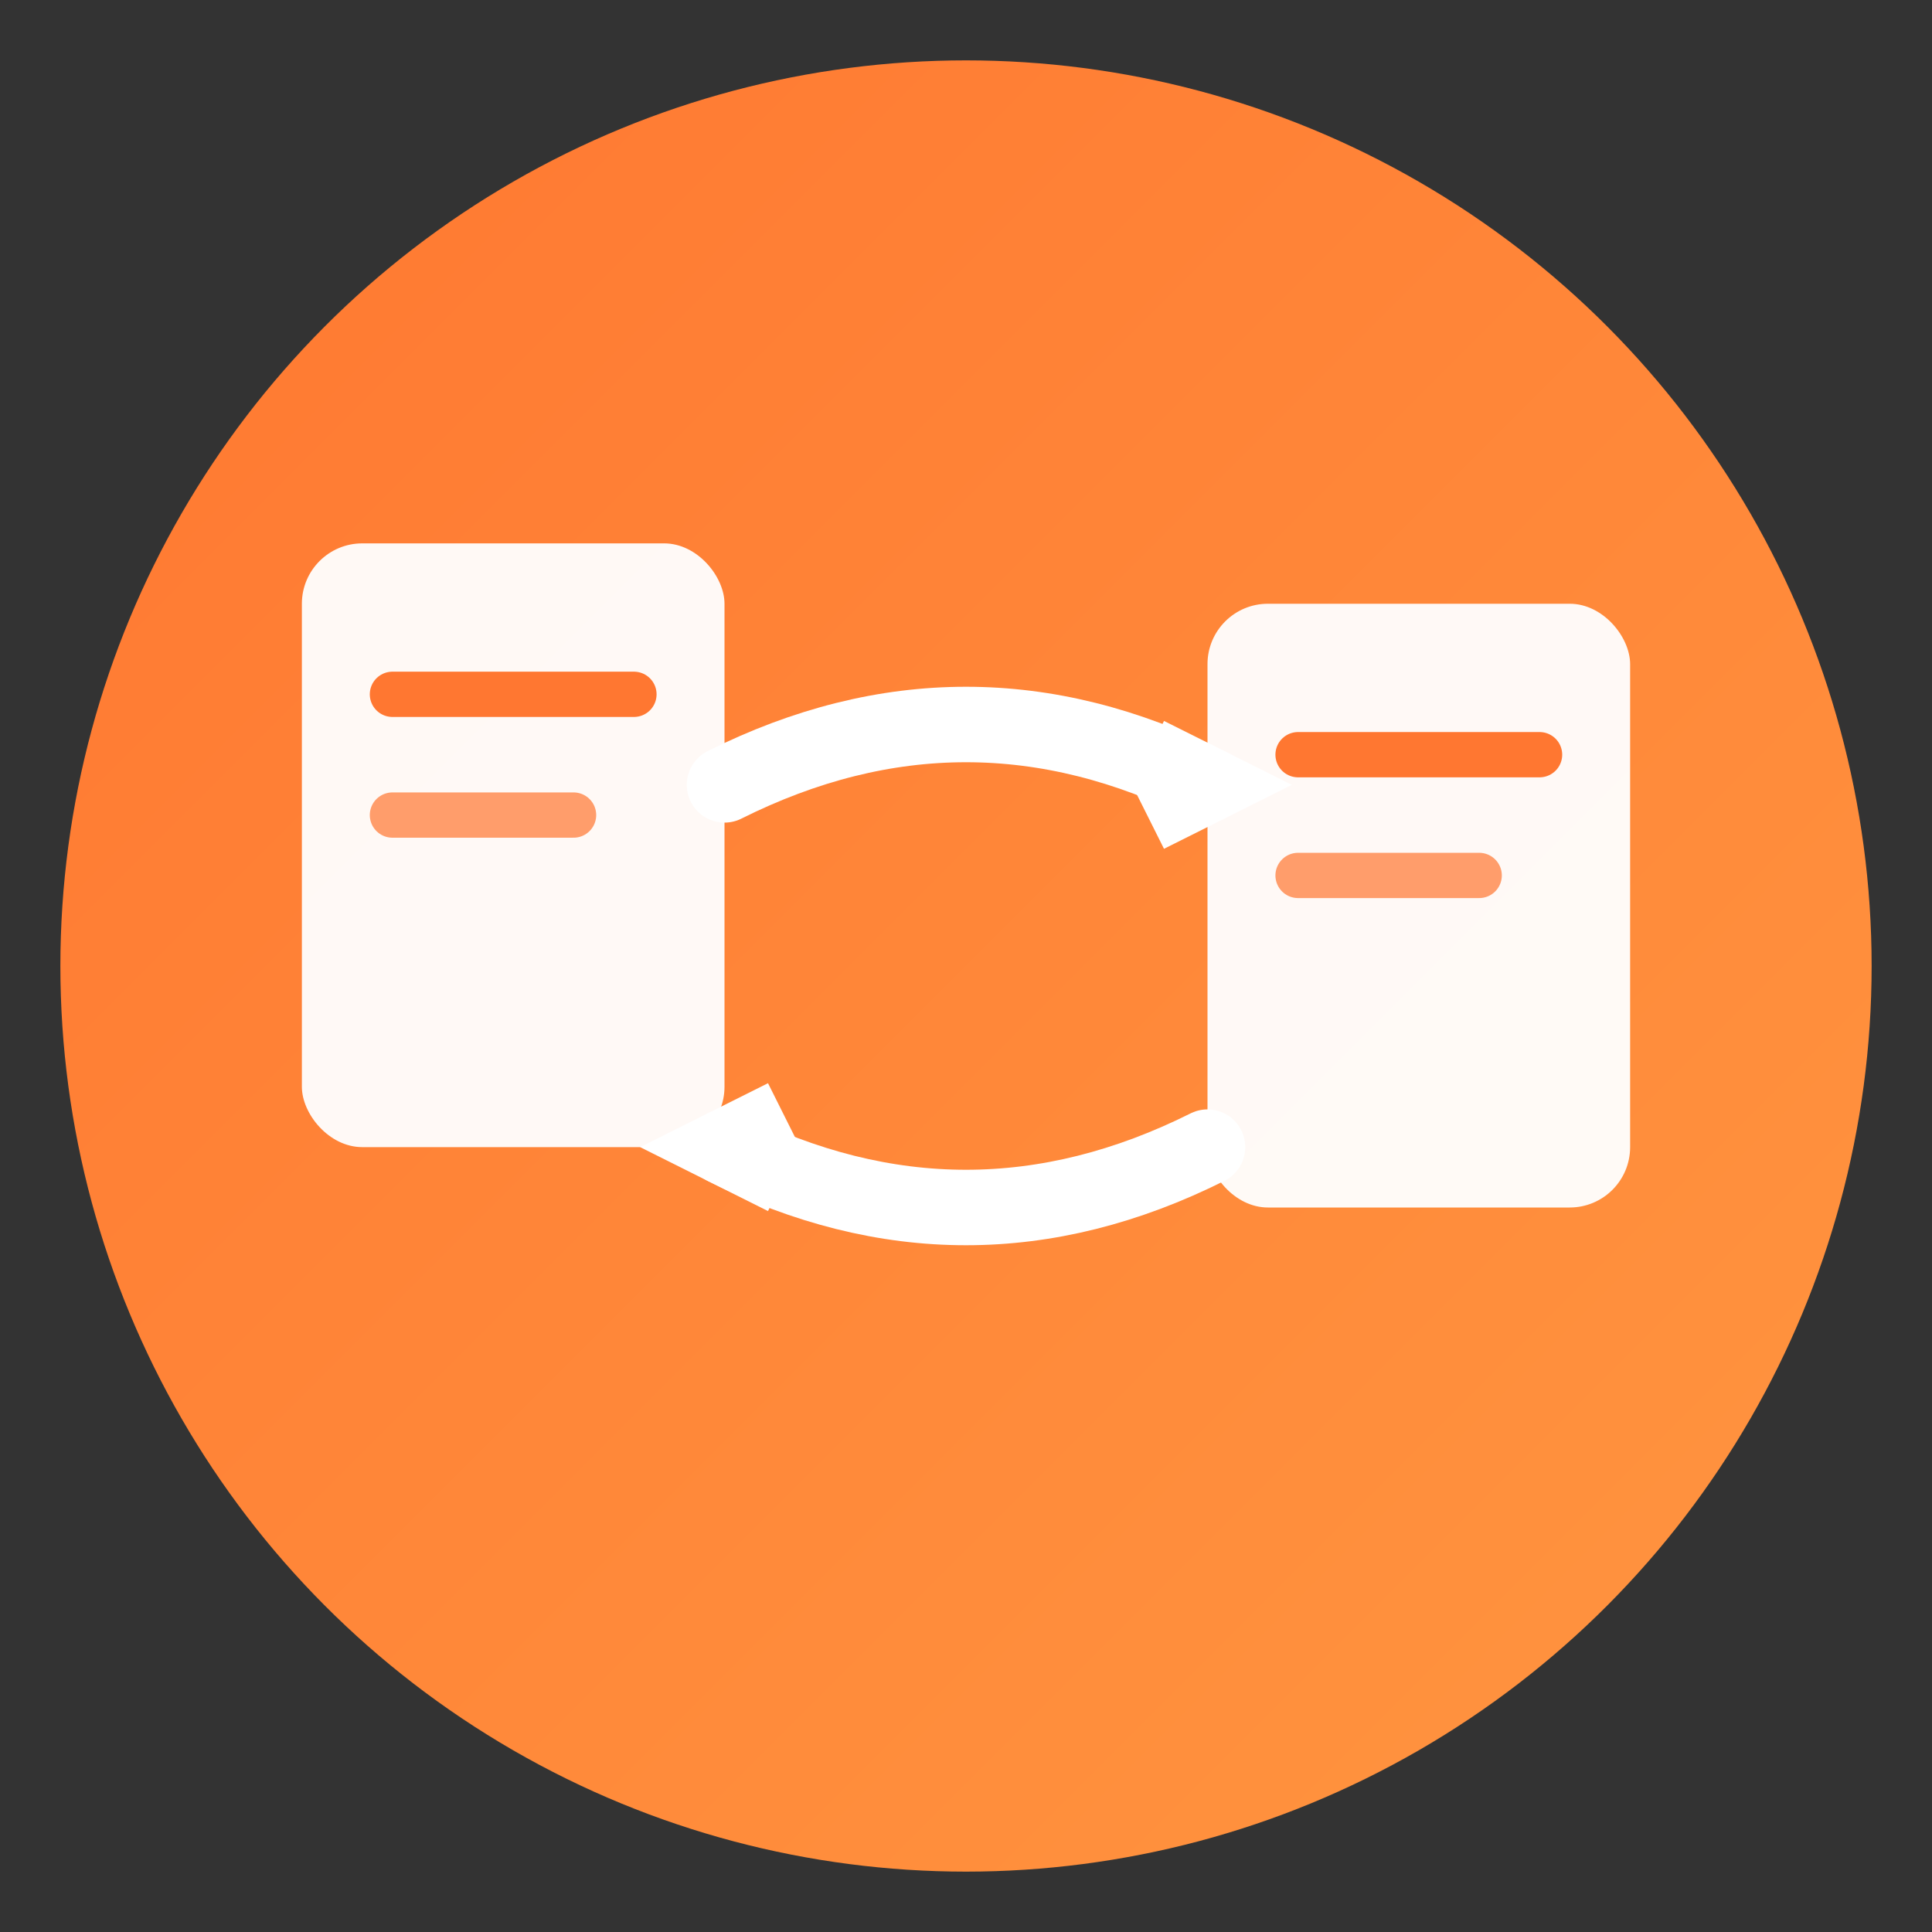 <svg xmlns="http://www.w3.org/2000/svg" viewBox="0 0 64 64">
  <rect x="0" y="0" width="64" height="64" fill="#333333" stroke="none"/>
  <defs>
    <linearGradient id="grad" x1="0%" y1="0%" x2="100%" y2="100%">
      <stop offset="0%" style="stop-color:#FF7731;stop-opacity:1" />
      <stop offset="100%" style="stop-color:#FF9640;stop-opacity:1" />
    </linearGradient>
  </defs>

  <!-- Background circle -->
  <circle cx="32" cy="32" r="30" fill="url(#grad)"/>

  <!-- Simplified swap arrows -->
  <!-- Left document -->
  <rect x="10" y="18" width="14" height="20" rx="2" fill="#FFFFFF" opacity="0.95"/>
  <line x1="13" y1="23" x2="21" y2="23" stroke="#FF7731" stroke-width="1.5" stroke-linecap="round"/>
  <line x1="13" y1="27" x2="19" y2="27" stroke="#FF7731" stroke-width="1.5" stroke-linecap="round" opacity="0.7"/>

  <!-- Right document -->
  <rect x="40" y="20" width="14" height="20" rx="2" fill="#FFFFFF" opacity="0.95"/>
  <line x1="43" y1="25" x2="51" y2="25" stroke="#FF7731" stroke-width="1.5" stroke-linecap="round"/>
  <line x1="43" y1="29" x2="49" y2="29" stroke="#FF7731" stroke-width="1.5" stroke-linecap="round" opacity="0.7"/>

  <!-- Swap arrows -->
  <path d="M 24 26 Q 32 22 40 26" stroke="#FFFFFF" stroke-width="2.5" fill="none" stroke-linecap="round"/>
  <path d="M 38 25 L 40 26 L 38 27" stroke="#FFFFFF" stroke-width="2.5" fill="none"/>

  <path d="M 40 38 Q 32 42 24 38" stroke="#FFFFFF" stroke-width="2.5" fill="none" stroke-linecap="round"/>
  <path d="M 26 39 L 24 38 L 26 37" stroke="#FFFFFF" stroke-width="2.5" fill="none"/>
</svg>

